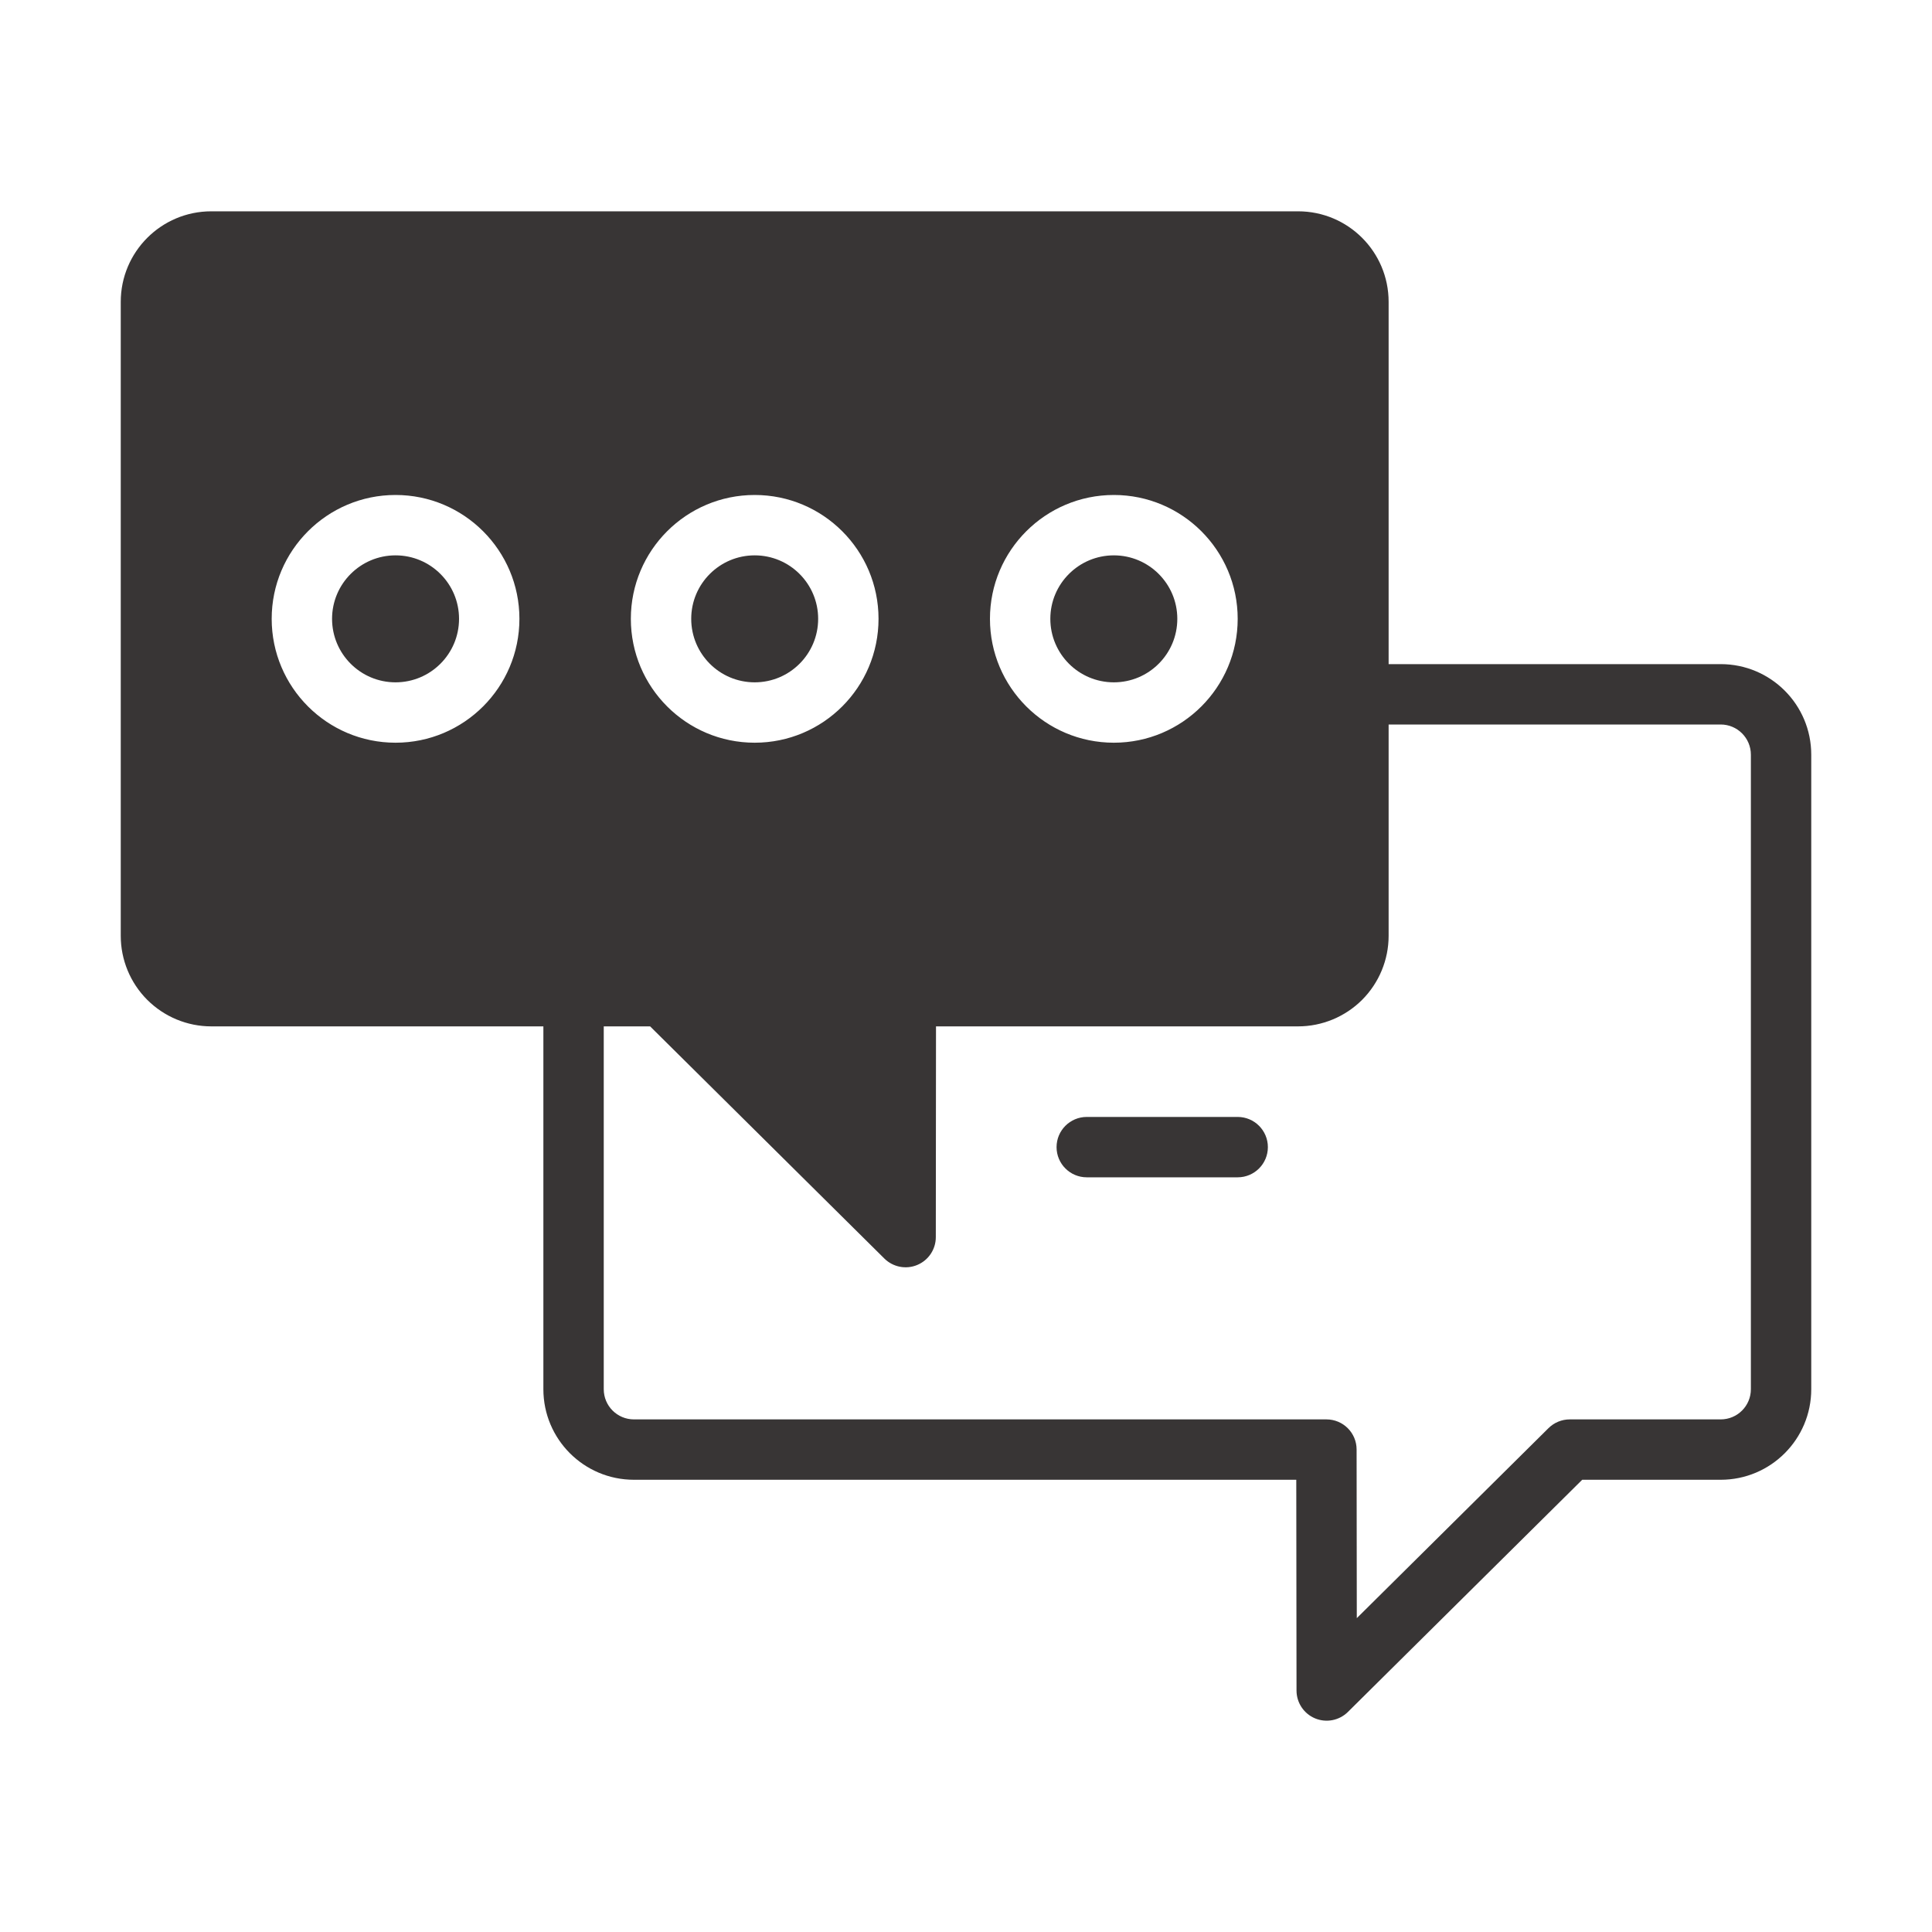 <?xml version="1.0" encoding="UTF-8"?> <svg xmlns="http://www.w3.org/2000/svg" width="40" height="40" viewBox="0 0 40 40" fill="none"><path fill-rule="evenodd" clip-rule="evenodd" d="M11.25 21.25V21.262V28.762C11.25 29.797 12.089 30.637 13.125 30.637H26.838L26.843 35.001C26.843 35.252 26.994 35.48 27.227 35.577C27.46 35.674 27.728 35.621 27.907 35.444L32.758 30.637H35.625C36.661 30.637 37.5 29.797 37.5 28.762V15.625C37.5 14.589 36.661 13.75 35.625 13.75H28.75V6.25C28.75 5.214 27.911 4.375 26.875 4.375H4.375C3.339 4.375 2.5 5.214 2.5 6.25V19.375C2.5 19.872 2.697 20.349 3.049 20.701C3.401 21.052 3.877 21.25 4.375 21.25H11.25ZM28.75 15V19.375C28.75 19.872 28.552 20.349 28.201 20.701C27.849 21.052 27.372 21.25 26.875 21.25H19.379L19.375 25.614C19.375 25.866 19.223 26.093 18.99 26.19C18.758 26.287 18.489 26.234 18.31 26.057L13.46 21.25H12.5V21.262V28.762C12.5 29.108 12.78 29.387 13.125 29.387H27.462C27.808 29.387 28.087 29.666 28.087 30.011L28.091 33.502L32.06 29.568C32.177 29.452 32.335 29.387 32.5 29.387H35.625C35.97 29.387 36.25 29.108 36.25 28.762V15.625C36.25 15.28 35.97 15 35.625 15H28.75ZM22.5 24.375H25.625C25.97 24.375 26.25 24.095 26.25 23.75C26.25 23.405 25.97 23.125 25.625 23.125H22.5C22.155 23.125 21.875 23.405 21.875 23.75C21.875 24.095 22.155 24.375 22.5 24.375ZM23.061 10.248C21.645 10.248 20.496 11.397 20.496 12.812C20.496 14.228 21.645 15.377 23.061 15.377C24.476 15.377 25.625 14.228 25.625 12.812C25.625 11.397 24.476 10.248 23.061 10.248ZM8.189 10.248C6.774 10.248 5.625 11.397 5.625 12.812C5.625 14.228 6.774 15.377 8.189 15.377C9.605 15.377 10.754 14.228 10.754 12.812C10.754 11.397 9.605 10.248 8.189 10.248ZM15.625 10.248C14.209 10.248 13.061 11.397 13.061 12.812C13.061 14.228 14.209 15.377 15.625 15.377C17.041 15.377 18.189 14.228 18.189 12.812C18.189 11.397 17.041 10.248 15.625 10.248ZM23.061 11.498C23.786 11.498 24.375 12.087 24.375 12.812C24.375 13.538 23.786 14.127 23.061 14.127C22.335 14.127 21.746 13.538 21.746 12.812C21.746 12.087 22.335 11.498 23.061 11.498ZM8.189 11.498C8.915 11.498 9.504 12.087 9.504 12.812C9.504 13.538 8.915 14.127 8.189 14.127C7.464 14.127 6.875 13.538 6.875 12.812C6.875 12.087 7.464 11.498 8.189 11.498ZM15.625 11.498C16.351 11.498 16.939 12.087 16.939 12.812C16.939 13.538 16.351 14.127 15.625 14.127C14.899 14.127 14.311 13.538 14.311 12.812C14.311 12.087 14.899 11.498 15.625 11.498Z" fill="#383535"></path></svg> 